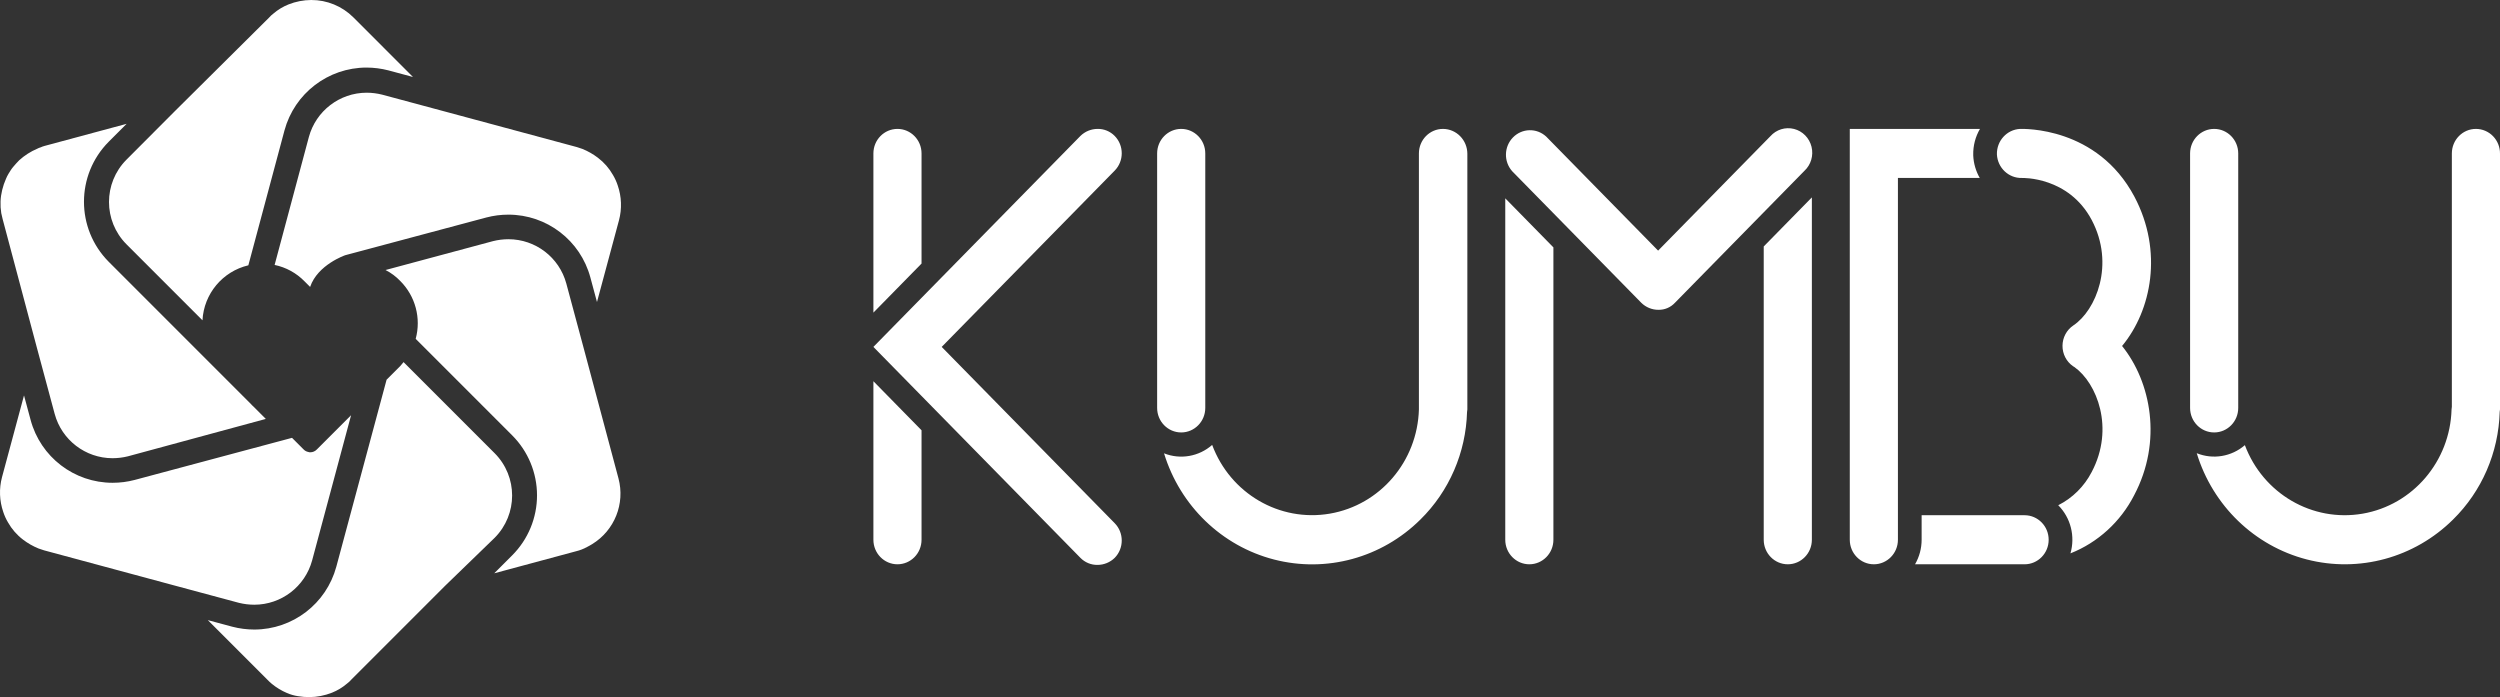 <?xml version="1.0" encoding="UTF-8" standalone="no"?>
<svg width="624px" height="174px" viewBox="0 0 624 174" version="1.1" xmlns="http://www.w3.org/2000/svg" xmlns:xlink="http://www.w3.org/1999/xlink">
    <rect x="0" y="0" width="624" height="174" fill="#333333" stroke="none"/>
    <!-- Generator: Sketch 46.2 (44496) - http://www.bohemiancoding.com/sketch -->
    <title>logo+text white</title>
    <desc>Created with Sketch.</desc>
    <defs></defs>
    <g id="Page-1" stroke="none" stroke-width="1" fill="none" fill-rule="evenodd">
        <g id="Logo+text-white" transform="translate(-19, -11)" fill="#FFFFFF">
            <g id="logo+text-white" transform="translate(19, 11)">
                <path d="M375.713,49.501 L387.73,61.746 L387.73,134.724 C387.73,138.105 385.04,140.846 381.722,140.846 C378.403,140.846 375.713,138.105 375.713,134.724 L375.713,49.501 Z M294.829,107.938 C291.511,107.938 288.821,105.197 288.821,101.816 L288.821,38.297 C288.821,34.916 291.511,32.175 294.829,32.175 C298.147,32.175 300.837,34.916 300.837,38.297 L300.837,101.816 C300.837,105.197 298.147,107.938 294.829,107.938 Z M552.653,107.938 C549.335,107.938 546.645,105.197 546.645,101.816 L546.645,38.297 C546.645,34.916 549.335,32.175 552.653,32.175 C555.971,32.175 558.661,34.916 558.661,38.297 L558.661,101.816 C558.661,105.197 555.971,107.938 552.653,107.938 Z M235.048,86.587 L278.232,130.591 C280.571,132.981 280.571,136.849 278.232,139.239 C277.079,140.364 275.547,140.994 273.951,140.999 C272.348,141.03 270.803,140.394 269.67,139.239 L218,86.587 L264.413,39.292 L269.67,33.935 C270.822,32.81 272.355,32.179 273.951,32.175 C275.553,32.144 277.099,32.78 278.232,33.935 C280.571,36.325 280.571,40.193 278.232,42.583 L235.048,86.587 Z M413.94,77.327 C412.342,77.336 410.804,76.704 409.659,75.567 L377.441,42.736 C375.29,40.317 375.38,36.604 377.645,34.296 C379.91,31.988 383.554,31.896 385.927,34.088 L413.865,62.557 L441.878,34.012 C443.367,32.337 445.639,31.635 447.79,32.184 C449.941,32.732 451.62,34.444 452.158,36.635 C452.697,38.827 452.007,41.142 450.365,42.659 L418.071,75.567 C417.002,76.725 415.5,77.365 413.94,77.327 Z M218,95.151 L230.016,107.395 L230.016,134.724 C230.016,138.105 227.326,140.846 224.008,140.846 C220.69,140.846 218,138.105 218,134.724 L218,95.151 Z M230.016,38.297 L230.016,65.786 L218,78.031 L218,38.297 C218,34.916 220.69,32.175 224.008,32.175 C227.326,32.175 230.016,34.916 230.016,38.297 Z M360.167,32.175 C363.522,32.188 366.238,34.955 366.251,38.374 L366.251,102.199 L366.176,102.811 C365.891,112.971 361.712,122.614 354.535,129.673 C344.888,139.246 331.054,143.026 318.001,139.656 C304.948,136.286 294.55,126.249 290.541,113.15 C294.618,114.77 299.241,113.964 302.557,111.053 C307.077,123.178 319.373,130.36 331.924,128.207 C344.476,126.053 353.786,115.163 354.159,102.199 L354.159,38.297 C354.159,34.916 356.849,32.175 360.167,32.175 Z M440.226,61.516 L452.242,49.271 L452.242,134.724 C452.242,138.105 449.552,140.846 446.234,140.846 C442.916,140.846 440.226,138.105 440.226,134.724 L440.226,61.516 Z M492.519,38.802 L492.519,38.802 C492.605,40.782 493.164,42.711 494.149,44.42 L473.721,44.42 L473.721,134.724 C473.721,138.105 471.031,140.846 467.713,140.846 C464.395,140.846 461.705,138.105 461.705,134.724 L461.705,32.175 L494.201,32.175 C493.053,34.134 492.47,36.383 492.519,38.665 L492.519,38.802 Z M505.339,128.601 L505.339,128.601 C508.657,128.601 511.347,131.342 511.347,134.724 C511.347,138.105 508.657,140.846 505.339,140.846 L477.994,140.846 C479.069,138.991 479.637,136.877 479.639,134.724 L479.639,128.601 L505.339,128.601 Z M532.751,49.088 C539.961,62.71 537.032,77.48 529.672,86.357 C536.882,95.311 539.811,110.158 532.676,123.627 C529.274,130.258 523.628,135.408 516.784,138.121 C518.018,133.85 516.846,129.233 513.735,126.106 C517.308,124.308 520.231,121.404 522.087,117.811 C527.869,106.867 523.363,95.617 517.806,91.638 L517.43,91.408 C515.771,90.259 514.784,88.343 514.799,86.299 C514.815,84.255 515.83,82.353 517.505,81.23 C523.138,77.48 527.945,66.001 522.087,54.904 C516.304,44.037 504.813,44.42 504.663,44.42 C501.359,44.507 498.592,41.89 498.43,38.527 C498.344,35.16 500.912,32.34 504.212,32.175 C505.039,32.175 523.438,31.563 532.751,49.088 Z M617.991,32.175 C619.598,32.175 621.138,32.83 622.267,33.995 C623.395,35.16 624.02,36.737 624,38.374 L624,102.199 L623.924,102.811 C623.639,112.971 619.461,122.614 612.284,129.673 C602.632,139.237 588.799,143.009 575.75,139.632 C562.701,136.256 552.309,126.217 548.305,113.119 C552.368,114.759 556.987,113.985 560.321,111.107 C564.858,123.219 577.157,130.38 589.7,128.214 C602.244,126.048 611.541,115.158 611.908,102.199 L611.983,101.51 L611.983,38.297 C611.983,34.916 614.673,32.175 617.991,32.175 Z" id="text"></path>
                <path d="M123.472,134.23 L111.081,146.232 L87.711,169.607 C87.384,169.987 87.015,170.329 86.613,170.627 C85.492,171.587 84.22,172.356 82.849,172.902 C81.05,173.613 79.136,173.985 77.202,174 C76.256,174 75.312,173.921 74.379,173.765 C73.434,173.624 72.511,173.36 71.634,172.98 C70.278,172.404 69.01,171.638 67.87,170.705 C67.484,170.387 67.118,170.046 66.772,169.686 L51.871,154.782 L57.988,156.429 C59.781,156.895 61.625,157.132 63.478,157.135 C73.058,157.124 81.444,150.697 83.946,141.447 L96.494,94.774 L99.945,91.322 C100.18,91.008 100.494,90.695 100.729,90.381 L123.472,113.129 C129.277,118.965 129.277,128.394 123.472,134.23 Z M43.009,145.996 L11.012,137.368 L9.6,136.897 C8.228,136.337 6.936,135.598 5.758,134.701 C4.221,133.535 2.94,132.066 1.993,130.386 C1.508,129.569 1.113,128.701 0.817,127.798 C-0.152,124.991 -0.262,121.959 0.503,119.091 L5.993,98.696 L7.64,104.814 C10.125,114.075 18.522,120.511 28.108,120.503 C29.961,120.505 31.806,120.267 33.598,119.797 L72.889,109.285 L75.79,112.188 C76.106,112.516 76.518,112.736 76.967,112.815 C77.115,112.879 77.276,112.906 77.437,112.894 C78.06,112.896 78.656,112.64 79.084,112.188 L87.632,103.638 L77.908,139.878 C76.142,146.398 70.231,150.929 63.478,150.938 C62.183,150.936 60.892,150.778 59.635,150.467 L43.009,145.996 Z M154.371,119.404 C156.055,125.715 153.395,132.381 147.831,135.799 C147.439,136.034 147.047,136.269 146.576,136.505 C145.689,136.998 144.739,137.367 143.753,137.603 L123.362,143.094 L127.833,138.623 C131.808,134.65 134.041,129.261 134.041,123.64 C134.041,118.02 131.808,112.63 127.833,108.658 L103.756,84.576 C105.152,79.424 103.686,73.918 99.914,70.143 C98.848,69.026 97.602,68.098 96.228,67.397 L123.08,60.181 C124.337,59.87 125.628,59.712 126.923,59.71 C133.676,59.719 139.588,64.25 141.353,70.77 L145.823,87.4 L154.371,119.404 Z M0.66,54.69 C0.55,54.141 0.425,53.67 0.315,53.199 C-0.001,51.269 0.079,49.294 0.55,47.395 C0.78,46.448 1.095,45.524 1.491,44.634 C1.669,44.2 1.878,43.781 2.119,43.378 C2.511,42.751 2.824,42.202 3.295,41.653 C3.766,41.104 4.236,40.555 4.785,40.005 C6.127,38.789 7.665,37.808 9.334,37.103 C9.58,36.965 9.844,36.86 10.118,36.789 C10.471,36.624 10.838,36.493 11.216,36.397 L31.606,30.906 L27.136,35.377 C18.901,43.668 18.901,57.052 27.136,65.342 L62.741,100.955 C62.819,101.112 62.976,101.19 63.133,101.347 L66.348,104.563 L31.92,113.898 C30.663,114.209 29.372,114.367 28.077,114.368 C21.324,114.359 15.412,109.828 13.647,103.308 L9.177,86.678 L0.66,54.69 Z M31.559,39.864 L43.683,27.706 L67.164,4.393 C67.491,4.013 67.859,3.671 68.262,3.373 C69.383,2.413 70.655,1.644 72.026,1.098 C73.824,0.387 75.739,0.015 77.673,8.26631118e-05 C81.609,-0.013 85.389,1.539 88.181,4.314 L103.082,19.218 L96.965,17.571 C95.172,17.105 93.328,16.868 91.475,16.865 C81.895,16.876 73.509,23.303 71.006,32.553 L61.988,66.221 C55.546,67.745 50.883,73.337 50.538,79.948 L31.559,60.965 C25.755,55.13 25.755,45.7 31.559,39.864 Z M112.022,28.098 L143.988,36.711 L145.4,37.182 C146.772,37.742 148.064,38.48 149.242,39.378 C150.779,40.544 152.06,42.012 153.007,43.692 C153.492,44.51 153.887,45.378 154.183,46.281 C155.152,49.087 155.262,52.119 154.497,54.988 L149.007,75.383 L147.36,69.264 C144.875,60.003 136.478,53.568 126.892,53.576 C125.039,53.574 123.194,53.811 121.402,54.282 L86.189,63.695 C86.189,63.695 79.288,66.048 77.406,71.618 L75.994,70.206 C73.97,68.137 71.377,66.717 68.544,66.127 L77.092,34.201 C78.858,27.681 84.769,23.15 91.522,23.14 C92.829,23.145 94.13,23.308 95.396,23.627 L112.022,28.098 Z" id="logo" fill-rule="nonzero"></path>
            </g>
        </g>
    </g>
</svg>